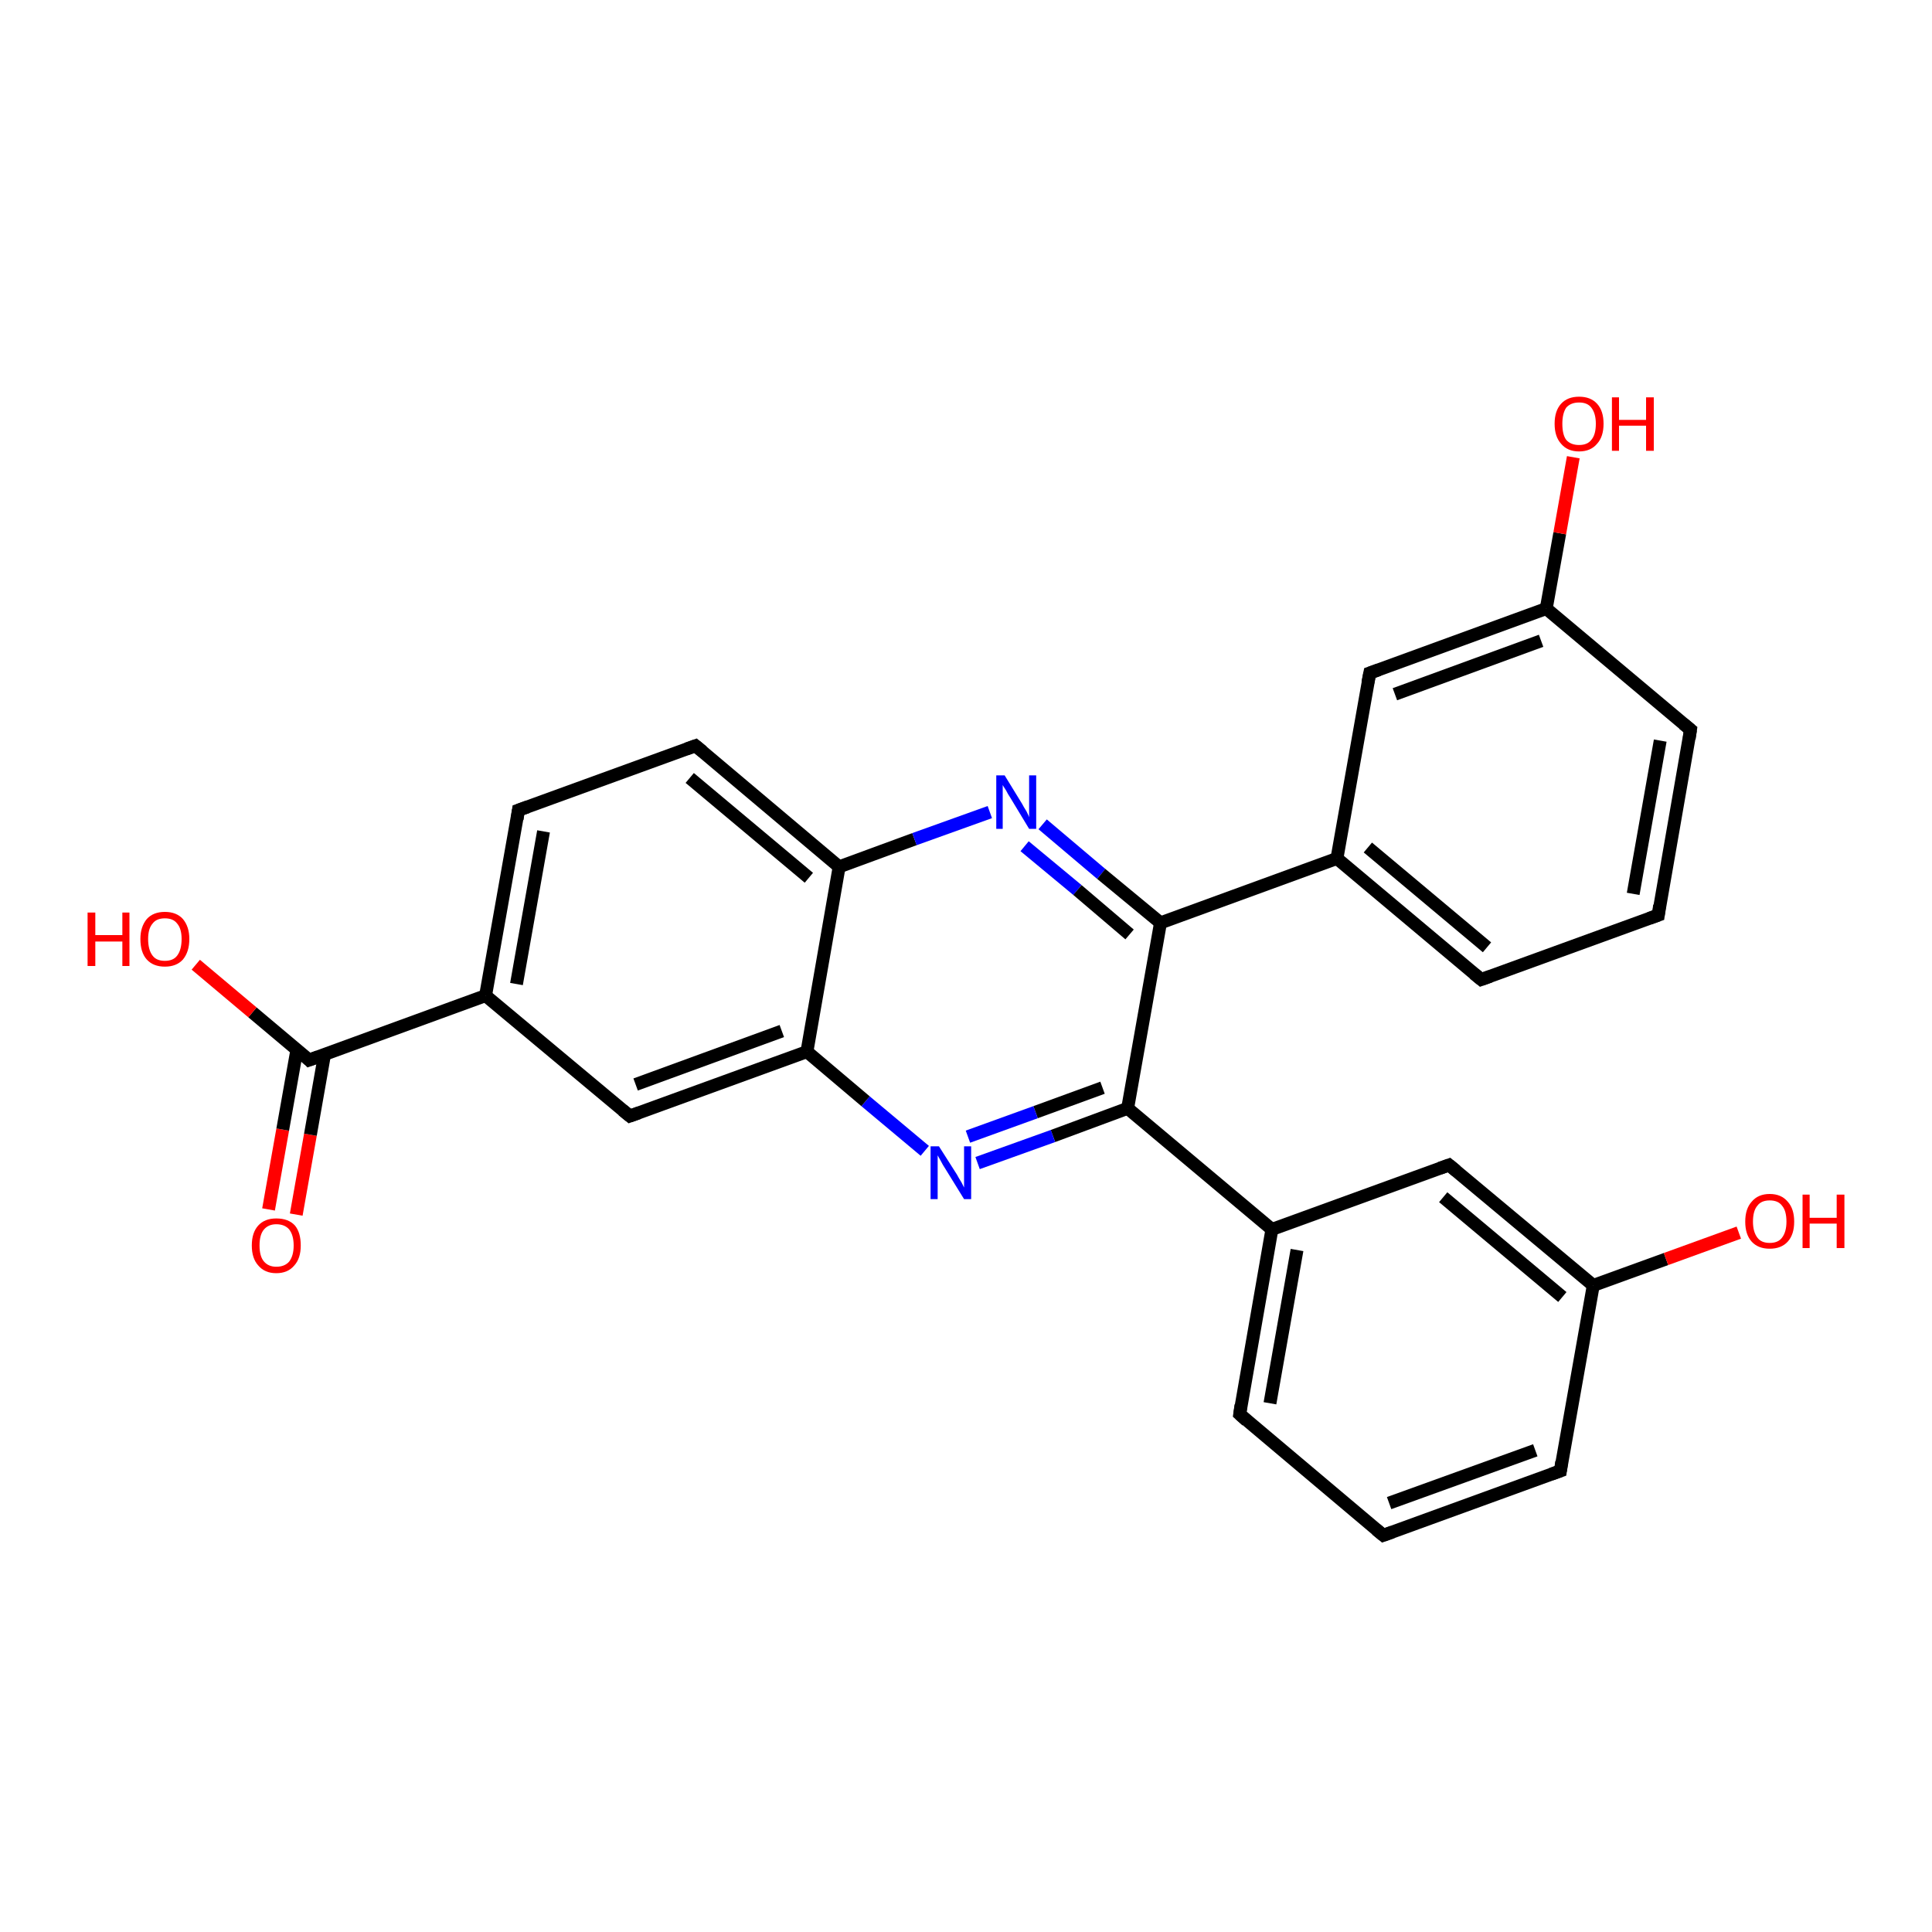 <?xml version='1.0' encoding='iso-8859-1'?>
<svg version='1.1' baseProfile='full'
              xmlns='http://www.w3.org/2000/svg'
                      xmlns:rdkit='http://www.rdkit.org/xml'
                      xmlns:xlink='http://www.w3.org/1999/xlink'
                  xml:space='preserve'
width='300px' height='300px' viewBox='0 0 300 300'>
<!-- END OF HEADER -->
<rect style='opacity:1.0;fill:#FFFFFF;stroke:none' width='300.0' height='300.0' x='0.0' y='0.0'> </rect>
<path class='bond-0 atom-0 atom-1' d='M 41.7,187.8 L 43.9,175.4' style='fill:none;fill-rule:evenodd;stroke:#FF0000;stroke-width:2.0px;stroke-linecap:butt;stroke-linejoin:miter;stroke-opacity:1' />
<path class='bond-0 atom-0 atom-1' d='M 43.9,175.4 L 46.1,163.0' style='fill:none;fill-rule:evenodd;stroke:#000000;stroke-width:2.0px;stroke-linecap:butt;stroke-linejoin:miter;stroke-opacity:1' />
<path class='bond-0 atom-0 atom-1' d='M 46.0,188.6 L 48.2,176.2' style='fill:none;fill-rule:evenodd;stroke:#FF0000;stroke-width:2.0px;stroke-linecap:butt;stroke-linejoin:miter;stroke-opacity:1' />
<path class='bond-0 atom-0 atom-1' d='M 48.2,176.2 L 50.4,163.7' style='fill:none;fill-rule:evenodd;stroke:#000000;stroke-width:2.0px;stroke-linecap:butt;stroke-linejoin:miter;stroke-opacity:1' />
<path class='bond-1 atom-1 atom-2' d='M 48.0,164.6 L 39.2,157.2' style='fill:none;fill-rule:evenodd;stroke:#000000;stroke-width:2.0px;stroke-linecap:butt;stroke-linejoin:miter;stroke-opacity:1' />
<path class='bond-1 atom-1 atom-2' d='M 39.2,157.2 L 30.4,149.8' style='fill:none;fill-rule:evenodd;stroke:#FF0000;stroke-width:2.0px;stroke-linecap:butt;stroke-linejoin:miter;stroke-opacity:1' />
<path class='bond-2 atom-1 atom-3' d='M 48.0,164.6 L 75.4,154.6' style='fill:none;fill-rule:evenodd;stroke:#000000;stroke-width:2.0px;stroke-linecap:butt;stroke-linejoin:miter;stroke-opacity:1' />
<path class='bond-3 atom-3 atom-4' d='M 75.4,154.6 L 80.5,125.8' style='fill:none;fill-rule:evenodd;stroke:#000000;stroke-width:2.0px;stroke-linecap:butt;stroke-linejoin:miter;stroke-opacity:1' />
<path class='bond-3 atom-3 atom-4' d='M 80.2,152.8 L 84.4,129.1' style='fill:none;fill-rule:evenodd;stroke:#000000;stroke-width:2.0px;stroke-linecap:butt;stroke-linejoin:miter;stroke-opacity:1' />
<path class='bond-4 atom-4 atom-5' d='M 80.5,125.8 L 108.0,115.8' style='fill:none;fill-rule:evenodd;stroke:#000000;stroke-width:2.0px;stroke-linecap:butt;stroke-linejoin:miter;stroke-opacity:1' />
<path class='bond-5 atom-5 atom-6' d='M 108.0,115.8 L 130.3,134.6' style='fill:none;fill-rule:evenodd;stroke:#000000;stroke-width:2.0px;stroke-linecap:butt;stroke-linejoin:miter;stroke-opacity:1' />
<path class='bond-5 atom-5 atom-6' d='M 107.1,120.8 L 125.6,136.3' style='fill:none;fill-rule:evenodd;stroke:#000000;stroke-width:2.0px;stroke-linecap:butt;stroke-linejoin:miter;stroke-opacity:1' />
<path class='bond-6 atom-6 atom-7' d='M 130.3,134.6 L 142.0,130.3' style='fill:none;fill-rule:evenodd;stroke:#000000;stroke-width:2.0px;stroke-linecap:butt;stroke-linejoin:miter;stroke-opacity:1' />
<path class='bond-6 atom-6 atom-7' d='M 142.0,130.3 L 153.7,126.1' style='fill:none;fill-rule:evenodd;stroke:#0000FF;stroke-width:2.0px;stroke-linecap:butt;stroke-linejoin:miter;stroke-opacity:1' />
<path class='bond-7 atom-7 atom-8' d='M 161.9,128.0 L 171.0,135.7' style='fill:none;fill-rule:evenodd;stroke:#0000FF;stroke-width:2.0px;stroke-linecap:butt;stroke-linejoin:miter;stroke-opacity:1' />
<path class='bond-7 atom-7 atom-8' d='M 171.0,135.7 L 180.2,143.3' style='fill:none;fill-rule:evenodd;stroke:#000000;stroke-width:2.0px;stroke-linecap:butt;stroke-linejoin:miter;stroke-opacity:1' />
<path class='bond-7 atom-7 atom-8' d='M 159.1,131.4 L 167.3,138.2' style='fill:none;fill-rule:evenodd;stroke:#0000FF;stroke-width:2.0px;stroke-linecap:butt;stroke-linejoin:miter;stroke-opacity:1' />
<path class='bond-7 atom-7 atom-8' d='M 167.3,138.2 L 175.4,145.1' style='fill:none;fill-rule:evenodd;stroke:#000000;stroke-width:2.0px;stroke-linecap:butt;stroke-linejoin:miter;stroke-opacity:1' />
<path class='bond-8 atom-8 atom-9' d='M 180.2,143.3 L 207.6,133.3' style='fill:none;fill-rule:evenodd;stroke:#000000;stroke-width:2.0px;stroke-linecap:butt;stroke-linejoin:miter;stroke-opacity:1' />
<path class='bond-9 atom-9 atom-10' d='M 207.6,133.3 L 230.0,152.1' style='fill:none;fill-rule:evenodd;stroke:#000000;stroke-width:2.0px;stroke-linecap:butt;stroke-linejoin:miter;stroke-opacity:1' />
<path class='bond-9 atom-9 atom-10' d='M 212.4,131.6 L 230.9,147.1' style='fill:none;fill-rule:evenodd;stroke:#000000;stroke-width:2.0px;stroke-linecap:butt;stroke-linejoin:miter;stroke-opacity:1' />
<path class='bond-10 atom-10 atom-11' d='M 230.0,152.1 L 257.5,142.1' style='fill:none;fill-rule:evenodd;stroke:#000000;stroke-width:2.0px;stroke-linecap:butt;stroke-linejoin:miter;stroke-opacity:1' />
<path class='bond-11 atom-11 atom-12' d='M 257.5,142.1 L 262.5,113.3' style='fill:none;fill-rule:evenodd;stroke:#000000;stroke-width:2.0px;stroke-linecap:butt;stroke-linejoin:miter;stroke-opacity:1' />
<path class='bond-11 atom-11 atom-12' d='M 253.6,138.8 L 257.8,115.0' style='fill:none;fill-rule:evenodd;stroke:#000000;stroke-width:2.0px;stroke-linecap:butt;stroke-linejoin:miter;stroke-opacity:1' />
<path class='bond-12 atom-12 atom-13' d='M 262.5,113.3 L 240.1,94.5' style='fill:none;fill-rule:evenodd;stroke:#000000;stroke-width:2.0px;stroke-linecap:butt;stroke-linejoin:miter;stroke-opacity:1' />
<path class='bond-13 atom-13 atom-14' d='M 240.1,94.5 L 242.2,82.8' style='fill:none;fill-rule:evenodd;stroke:#000000;stroke-width:2.0px;stroke-linecap:butt;stroke-linejoin:miter;stroke-opacity:1' />
<path class='bond-13 atom-13 atom-14' d='M 242.2,82.8 L 244.3,71.0' style='fill:none;fill-rule:evenodd;stroke:#FF0000;stroke-width:2.0px;stroke-linecap:butt;stroke-linejoin:miter;stroke-opacity:1' />
<path class='bond-14 atom-13 atom-15' d='M 240.1,94.5 L 212.7,104.5' style='fill:none;fill-rule:evenodd;stroke:#000000;stroke-width:2.0px;stroke-linecap:butt;stroke-linejoin:miter;stroke-opacity:1' />
<path class='bond-14 atom-13 atom-15' d='M 239.3,99.5 L 216.6,107.8' style='fill:none;fill-rule:evenodd;stroke:#000000;stroke-width:2.0px;stroke-linecap:butt;stroke-linejoin:miter;stroke-opacity:1' />
<path class='bond-15 atom-8 atom-16' d='M 180.2,143.3 L 175.1,172.1' style='fill:none;fill-rule:evenodd;stroke:#000000;stroke-width:2.0px;stroke-linecap:butt;stroke-linejoin:miter;stroke-opacity:1' />
<path class='bond-16 atom-16 atom-17' d='M 175.1,172.1 L 197.5,190.9' style='fill:none;fill-rule:evenodd;stroke:#000000;stroke-width:2.0px;stroke-linecap:butt;stroke-linejoin:miter;stroke-opacity:1' />
<path class='bond-17 atom-17 atom-18' d='M 197.5,190.9 L 192.5,219.6' style='fill:none;fill-rule:evenodd;stroke:#000000;stroke-width:2.0px;stroke-linecap:butt;stroke-linejoin:miter;stroke-opacity:1' />
<path class='bond-17 atom-17 atom-18' d='M 201.4,194.1 L 197.2,217.9' style='fill:none;fill-rule:evenodd;stroke:#000000;stroke-width:2.0px;stroke-linecap:butt;stroke-linejoin:miter;stroke-opacity:1' />
<path class='bond-18 atom-18 atom-19' d='M 192.5,219.6 L 214.8,238.4' style='fill:none;fill-rule:evenodd;stroke:#000000;stroke-width:2.0px;stroke-linecap:butt;stroke-linejoin:miter;stroke-opacity:1' />
<path class='bond-19 atom-19 atom-20' d='M 214.8,238.4 L 242.3,228.4' style='fill:none;fill-rule:evenodd;stroke:#000000;stroke-width:2.0px;stroke-linecap:butt;stroke-linejoin:miter;stroke-opacity:1' />
<path class='bond-19 atom-19 atom-20' d='M 215.7,233.4 L 238.4,225.2' style='fill:none;fill-rule:evenodd;stroke:#000000;stroke-width:2.0px;stroke-linecap:butt;stroke-linejoin:miter;stroke-opacity:1' />
<path class='bond-20 atom-20 atom-21' d='M 242.3,228.4 L 247.4,199.6' style='fill:none;fill-rule:evenodd;stroke:#000000;stroke-width:2.0px;stroke-linecap:butt;stroke-linejoin:miter;stroke-opacity:1' />
<path class='bond-21 atom-21 atom-22' d='M 247.4,199.6 L 258.7,195.5' style='fill:none;fill-rule:evenodd;stroke:#000000;stroke-width:2.0px;stroke-linecap:butt;stroke-linejoin:miter;stroke-opacity:1' />
<path class='bond-21 atom-21 atom-22' d='M 258.7,195.5 L 270.0,191.4' style='fill:none;fill-rule:evenodd;stroke:#FF0000;stroke-width:2.0px;stroke-linecap:butt;stroke-linejoin:miter;stroke-opacity:1' />
<path class='bond-22 atom-21 atom-23' d='M 247.4,199.6 L 225.0,180.9' style='fill:none;fill-rule:evenodd;stroke:#000000;stroke-width:2.0px;stroke-linecap:butt;stroke-linejoin:miter;stroke-opacity:1' />
<path class='bond-22 atom-21 atom-23' d='M 242.6,201.4 L 224.1,185.9' style='fill:none;fill-rule:evenodd;stroke:#000000;stroke-width:2.0px;stroke-linecap:butt;stroke-linejoin:miter;stroke-opacity:1' />
<path class='bond-23 atom-16 atom-24' d='M 175.1,172.1 L 163.5,176.4' style='fill:none;fill-rule:evenodd;stroke:#000000;stroke-width:2.0px;stroke-linecap:butt;stroke-linejoin:miter;stroke-opacity:1' />
<path class='bond-23 atom-16 atom-24' d='M 163.5,176.4 L 151.8,180.6' style='fill:none;fill-rule:evenodd;stroke:#0000FF;stroke-width:2.0px;stroke-linecap:butt;stroke-linejoin:miter;stroke-opacity:1' />
<path class='bond-23 atom-16 atom-24' d='M 171.2,168.9 L 160.8,172.7' style='fill:none;fill-rule:evenodd;stroke:#000000;stroke-width:2.0px;stroke-linecap:butt;stroke-linejoin:miter;stroke-opacity:1' />
<path class='bond-23 atom-16 atom-24' d='M 160.8,172.7 L 150.3,176.5' style='fill:none;fill-rule:evenodd;stroke:#0000FF;stroke-width:2.0px;stroke-linecap:butt;stroke-linejoin:miter;stroke-opacity:1' />
<path class='bond-24 atom-24 atom-25' d='M 143.6,178.7 L 134.4,171.0' style='fill:none;fill-rule:evenodd;stroke:#0000FF;stroke-width:2.0px;stroke-linecap:butt;stroke-linejoin:miter;stroke-opacity:1' />
<path class='bond-24 atom-24 atom-25' d='M 134.4,171.0 L 125.3,163.3' style='fill:none;fill-rule:evenodd;stroke:#000000;stroke-width:2.0px;stroke-linecap:butt;stroke-linejoin:miter;stroke-opacity:1' />
<path class='bond-25 atom-25 atom-26' d='M 125.3,163.3 L 97.8,173.3' style='fill:none;fill-rule:evenodd;stroke:#000000;stroke-width:2.0px;stroke-linecap:butt;stroke-linejoin:miter;stroke-opacity:1' />
<path class='bond-25 atom-25 atom-26' d='M 121.4,160.1 L 98.7,168.4' style='fill:none;fill-rule:evenodd;stroke:#000000;stroke-width:2.0px;stroke-linecap:butt;stroke-linejoin:miter;stroke-opacity:1' />
<path class='bond-26 atom-26 atom-3' d='M 97.8,173.3 L 75.4,154.6' style='fill:none;fill-rule:evenodd;stroke:#000000;stroke-width:2.0px;stroke-linecap:butt;stroke-linejoin:miter;stroke-opacity:1' />
<path class='bond-27 atom-25 atom-6' d='M 125.3,163.3 L 130.3,134.6' style='fill:none;fill-rule:evenodd;stroke:#000000;stroke-width:2.0px;stroke-linecap:butt;stroke-linejoin:miter;stroke-opacity:1' />
<path class='bond-28 atom-15 atom-9' d='M 212.7,104.5 L 207.6,133.3' style='fill:none;fill-rule:evenodd;stroke:#000000;stroke-width:2.0px;stroke-linecap:butt;stroke-linejoin:miter;stroke-opacity:1' />
<path class='bond-29 atom-23 atom-17' d='M 225.0,180.9 L 197.5,190.9' style='fill:none;fill-rule:evenodd;stroke:#000000;stroke-width:2.0px;stroke-linecap:butt;stroke-linejoin:miter;stroke-opacity:1' />
<path d='M 47.6,164.2 L 48.0,164.6 L 49.4,164.1' style='fill:none;stroke:#000000;stroke-width:2.0px;stroke-linecap:butt;stroke-linejoin:miter;stroke-opacity:1;' />
<path d='M 80.3,127.2 L 80.5,125.8 L 81.9,125.3' style='fill:none;stroke:#000000;stroke-width:2.0px;stroke-linecap:butt;stroke-linejoin:miter;stroke-opacity:1;' />
<path d='M 106.6,116.3 L 108.0,115.8 L 109.1,116.7' style='fill:none;stroke:#000000;stroke-width:2.0px;stroke-linecap:butt;stroke-linejoin:miter;stroke-opacity:1;' />
<path d='M 228.9,151.2 L 230.0,152.1 L 231.4,151.6' style='fill:none;stroke:#000000;stroke-width:2.0px;stroke-linecap:butt;stroke-linejoin:miter;stroke-opacity:1;' />
<path d='M 256.1,142.6 L 257.5,142.1 L 257.7,140.6' style='fill:none;stroke:#000000;stroke-width:2.0px;stroke-linecap:butt;stroke-linejoin:miter;stroke-opacity:1;' />
<path d='M 262.3,114.7 L 262.5,113.3 L 261.4,112.4' style='fill:none;stroke:#000000;stroke-width:2.0px;stroke-linecap:butt;stroke-linejoin:miter;stroke-opacity:1;' />
<path d='M 214.1,104.0 L 212.7,104.5 L 212.4,106.0' style='fill:none;stroke:#000000;stroke-width:2.0px;stroke-linecap:butt;stroke-linejoin:miter;stroke-opacity:1;' />
<path d='M 192.7,218.2 L 192.5,219.6 L 193.6,220.6' style='fill:none;stroke:#000000;stroke-width:2.0px;stroke-linecap:butt;stroke-linejoin:miter;stroke-opacity:1;' />
<path d='M 213.7,237.5 L 214.8,238.4 L 216.2,237.9' style='fill:none;stroke:#000000;stroke-width:2.0px;stroke-linecap:butt;stroke-linejoin:miter;stroke-opacity:1;' />
<path d='M 240.9,228.9 L 242.3,228.4 L 242.5,227.0' style='fill:none;stroke:#000000;stroke-width:2.0px;stroke-linecap:butt;stroke-linejoin:miter;stroke-opacity:1;' />
<path d='M 226.1,181.8 L 225.0,180.9 L 223.6,181.4' style='fill:none;stroke:#000000;stroke-width:2.0px;stroke-linecap:butt;stroke-linejoin:miter;stroke-opacity:1;' />
<path d='M 99.2,172.8 L 97.8,173.3 L 96.7,172.4' style='fill:none;stroke:#000000;stroke-width:2.0px;stroke-linecap:butt;stroke-linejoin:miter;stroke-opacity:1;' />
<path class='atom-0' d='M 39.1 193.4
Q 39.1 191.4, 40.1 190.3
Q 41.1 189.2, 42.9 189.2
Q 44.8 189.2, 45.8 190.3
Q 46.7 191.4, 46.7 193.4
Q 46.7 195.4, 45.7 196.5
Q 44.7 197.7, 42.9 197.7
Q 41.1 197.7, 40.1 196.5
Q 39.1 195.4, 39.1 193.4
M 42.9 196.7
Q 44.2 196.7, 44.9 195.9
Q 45.6 195.0, 45.6 193.4
Q 45.6 191.8, 44.9 190.9
Q 44.2 190.1, 42.9 190.1
Q 41.7 190.1, 41.0 190.9
Q 40.3 191.7, 40.3 193.4
Q 40.3 195.1, 41.0 195.9
Q 41.7 196.7, 42.9 196.7
' fill='#FF0000'/>
<path class='atom-2' d='M 13.6 141.7
L 14.8 141.7
L 14.8 145.2
L 19.0 145.2
L 19.0 141.7
L 20.1 141.7
L 20.1 150.0
L 19.0 150.0
L 19.0 146.2
L 14.8 146.2
L 14.8 150.0
L 13.6 150.0
L 13.6 141.7
' fill='#FF0000'/>
<path class='atom-2' d='M 21.8 145.8
Q 21.8 143.9, 22.8 142.7
Q 23.8 141.6, 25.6 141.6
Q 27.4 141.6, 28.4 142.7
Q 29.4 143.9, 29.4 145.8
Q 29.4 147.8, 28.4 149.0
Q 27.4 150.1, 25.6 150.1
Q 23.8 150.1, 22.8 149.0
Q 21.8 147.9, 21.8 145.8
M 25.6 149.2
Q 26.9 149.2, 27.5 148.4
Q 28.2 147.5, 28.2 145.8
Q 28.2 144.2, 27.5 143.4
Q 26.9 142.6, 25.6 142.6
Q 24.3 142.6, 23.7 143.4
Q 23.0 144.2, 23.0 145.8
Q 23.0 147.5, 23.7 148.4
Q 24.3 149.2, 25.6 149.2
' fill='#FF0000'/>
<path class='atom-7' d='M 156.0 120.4
L 158.7 124.8
Q 158.9 125.2, 159.4 126.0
Q 159.8 126.8, 159.8 126.9
L 159.8 120.4
L 160.9 120.4
L 160.9 128.7
L 159.8 128.7
L 156.9 123.9
Q 156.5 123.3, 156.2 122.7
Q 155.8 122.1, 155.7 121.9
L 155.7 128.7
L 154.7 128.7
L 154.7 120.4
L 156.0 120.4
' fill='#0000FF'/>
<path class='atom-14' d='M 241.4 65.8
Q 241.4 63.8, 242.4 62.7
Q 243.4 61.6, 245.2 61.6
Q 247.0 61.6, 248.0 62.7
Q 249.0 63.8, 249.0 65.8
Q 249.0 67.8, 248.0 68.9
Q 247.0 70.1, 245.2 70.1
Q 243.4 70.1, 242.4 68.9
Q 241.4 67.8, 241.4 65.8
M 245.2 69.1
Q 246.5 69.1, 247.1 68.3
Q 247.8 67.5, 247.8 65.8
Q 247.8 64.2, 247.1 63.3
Q 246.5 62.5, 245.2 62.5
Q 243.9 62.5, 243.2 63.3
Q 242.6 64.2, 242.6 65.8
Q 242.6 67.5, 243.2 68.3
Q 243.9 69.1, 245.2 69.1
' fill='#FF0000'/>
<path class='atom-14' d='M 250.3 61.7
L 251.4 61.7
L 251.4 65.2
L 255.6 65.2
L 255.6 61.7
L 256.8 61.7
L 256.8 70.0
L 255.6 70.0
L 255.6 66.1
L 251.4 66.1
L 251.4 70.0
L 250.3 70.0
L 250.3 61.7
' fill='#FF0000'/>
<path class='atom-22' d='M 271.0 189.7
Q 271.0 187.7, 272.0 186.6
Q 273.0 185.4, 274.8 185.4
Q 276.6 185.4, 277.6 186.6
Q 278.6 187.7, 278.6 189.7
Q 278.6 191.7, 277.6 192.8
Q 276.6 193.9, 274.8 193.9
Q 273.0 193.9, 272.0 192.8
Q 271.0 191.7, 271.0 189.7
M 274.8 193.0
Q 276.1 193.0, 276.7 192.2
Q 277.4 191.3, 277.4 189.7
Q 277.4 188.0, 276.7 187.2
Q 276.1 186.4, 274.8 186.4
Q 273.5 186.4, 272.9 187.2
Q 272.2 188.0, 272.2 189.7
Q 272.2 191.3, 272.9 192.2
Q 273.5 193.0, 274.8 193.0
' fill='#FF0000'/>
<path class='atom-22' d='M 279.9 185.5
L 281.0 185.5
L 281.0 189.1
L 285.2 189.1
L 285.2 185.5
L 286.4 185.5
L 286.4 193.8
L 285.2 193.8
L 285.2 190.0
L 281.0 190.0
L 281.0 193.8
L 279.9 193.8
L 279.9 185.5
' fill='#FF0000'/>
<path class='atom-24' d='M 145.8 178.0
L 148.6 182.4
Q 148.8 182.8, 149.3 183.6
Q 149.7 184.4, 149.7 184.4
L 149.7 178.0
L 150.8 178.0
L 150.8 186.2
L 149.7 186.2
L 146.8 181.5
Q 146.4 180.9, 146.1 180.3
Q 145.7 179.6, 145.6 179.4
L 145.6 186.2
L 144.5 186.2
L 144.5 178.0
L 145.8 178.0
' fill='#0000FF'/>
</svg>
